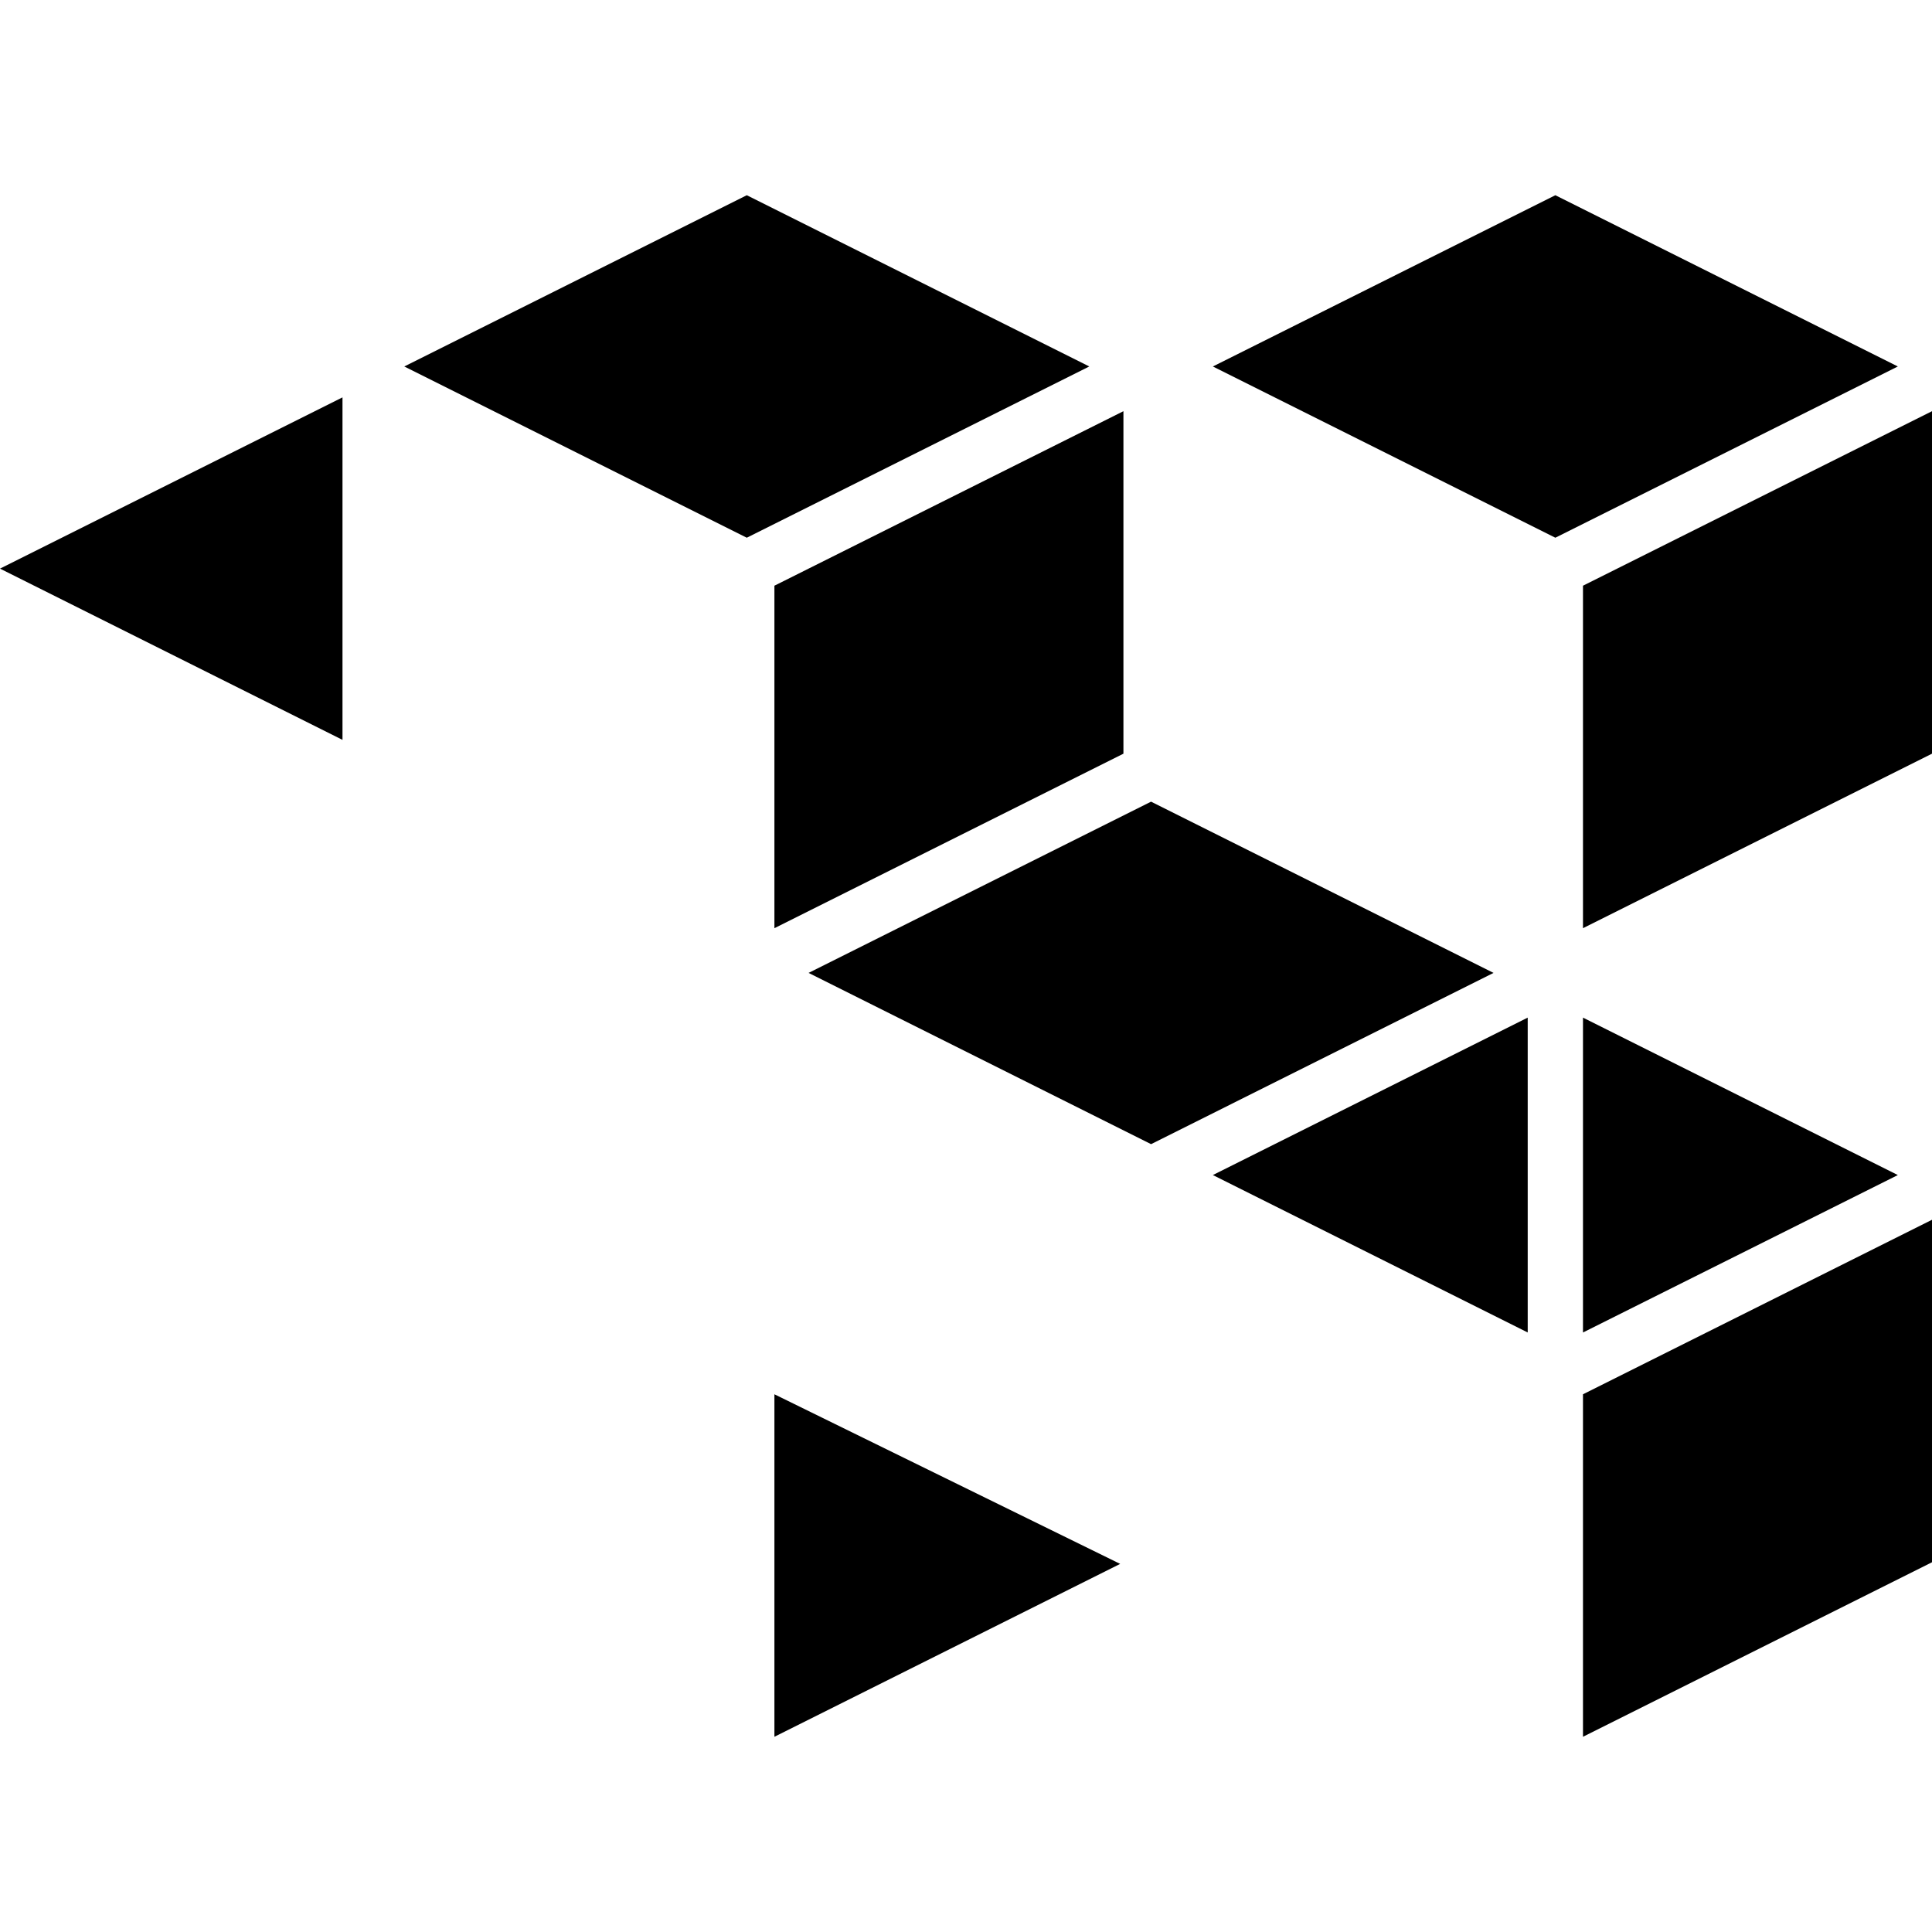 <?xml version="1.0" encoding="utf-8"?>
<!-- Generator: www.svgicons.com -->
<svg xmlns="http://www.w3.org/2000/svg" width="800" height="800" viewBox="0 0 512 512">
<path fill="currentColor" d="M305.044 303.213L214.28 257.83l90.764-45.382l90.763 45.382zM107.14 97.12l90.763 45.381l90.764-45.381l-90.764-45.382zm98.087 148.86l92.493-46.247V108.97l-92.493 46.246zM90.763 105.309L0 150.691l90.763 45.381zm114.464 354.952l91.628-45.814l-91.628-44.949zm214.28 0L512 414.014v-90.762l-92.493 46.246zm0-214.28L512 199.734v-90.763l-92.493 46.246zM321.421 97.12l90.762 45.381l90.764-45.381l-90.764-45.382zm83.438 172.56l-83.438 41.72l83.438 41.72zm14.648 83.44l83.44-41.72l-83.44-41.72z"/>
</svg>